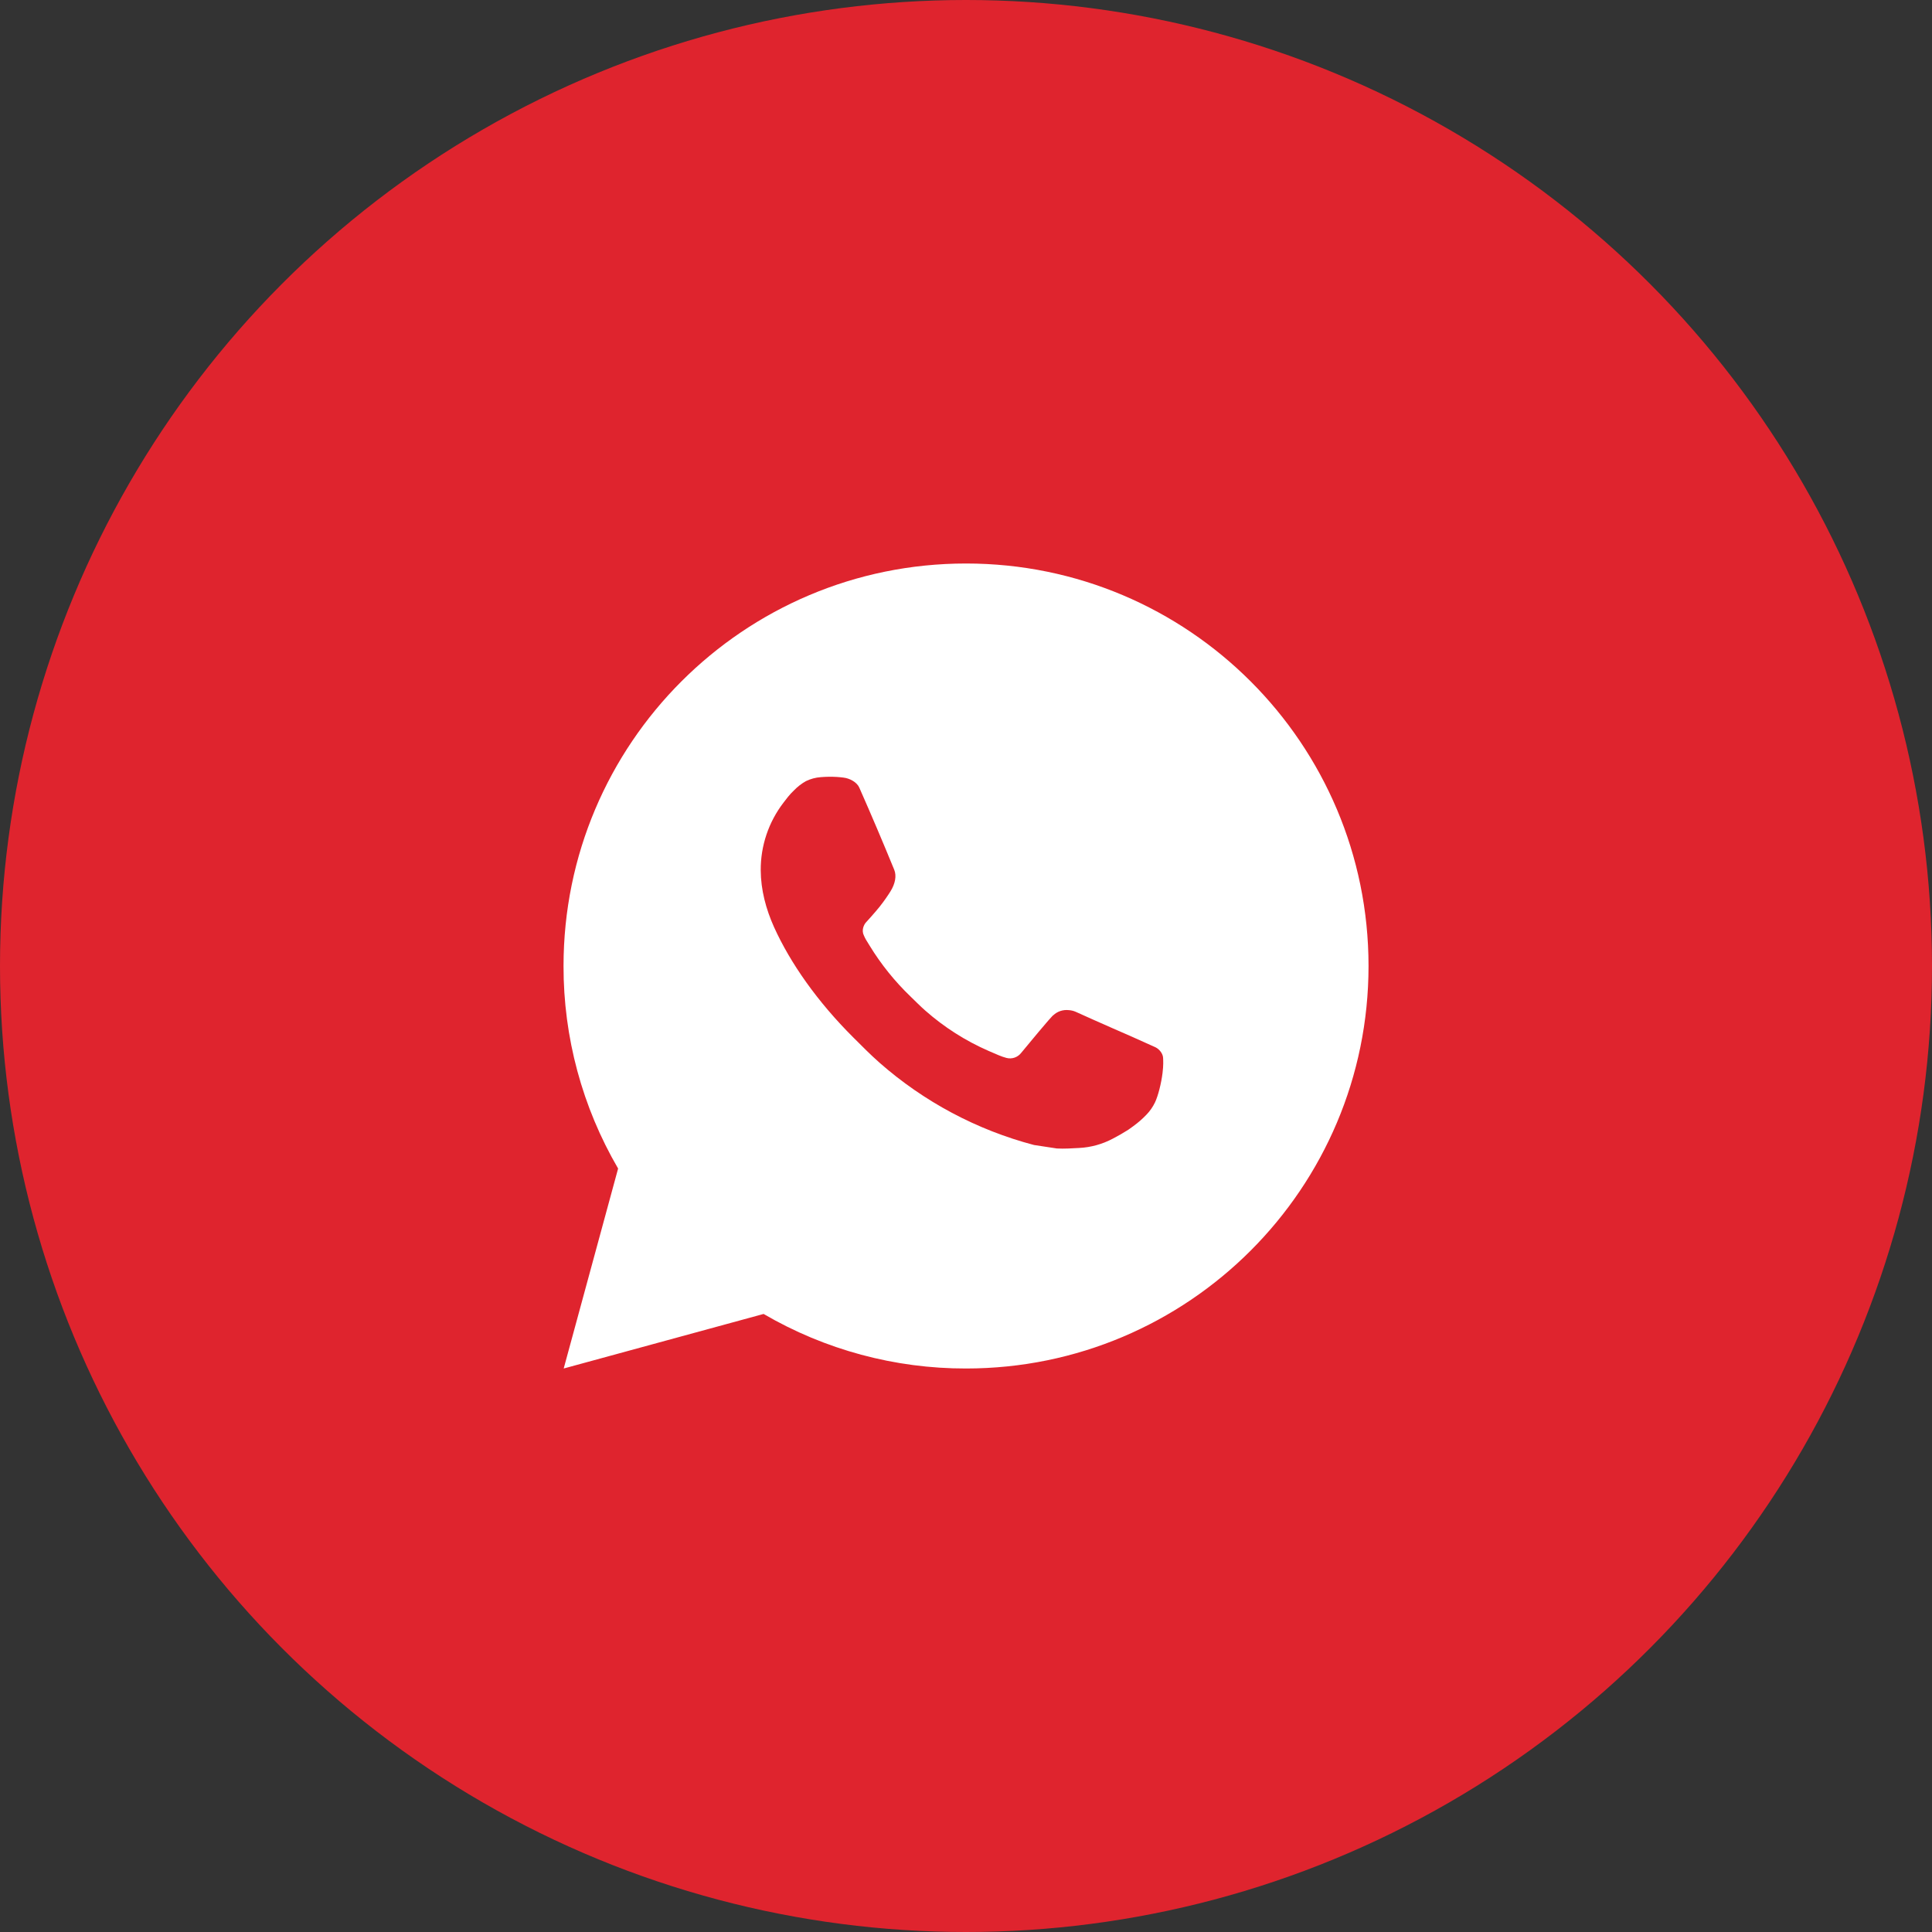 <?xml version="1.0" encoding="UTF-8"?> <svg xmlns="http://www.w3.org/2000/svg" width="60" height="60" viewBox="0 0 60 60" fill="none"><rect x="0" y="0" width="60" height="60" fill="#333333" stroke="none"/><circle cx="30" cy="30" r="30" fill="#DF242E"></circle><path d="M30.001 17.5C36.905 17.5 42.501 23.096 42.501 30C42.501 36.904 36.905 42.5 30.001 42.5C27.792 42.504 25.622 41.919 23.714 40.806L17.506 42.5L19.196 36.29C18.082 34.381 17.497 32.21 17.501 30C17.501 23.096 23.098 17.5 30.001 17.5ZM25.741 24.125L25.491 24.135C25.33 24.146 25.172 24.189 25.026 24.26C24.891 24.337 24.767 24.433 24.659 24.545C24.509 24.686 24.424 24.809 24.332 24.927C23.87 25.529 23.621 26.267 23.625 27.025C23.628 27.637 23.788 28.234 24.038 28.791C24.549 29.919 25.39 31.113 26.5 32.219C26.767 32.485 27.03 32.752 27.312 33.001C28.692 34.215 30.335 35.091 32.112 35.559L32.822 35.667C33.054 35.68 33.285 35.663 33.517 35.651C33.882 35.632 34.237 35.533 34.559 35.362C34.722 35.278 34.882 35.186 35.038 35.087C35.038 35.087 35.09 35.052 35.194 34.975C35.362 34.85 35.466 34.761 35.606 34.615C35.711 34.507 35.799 34.381 35.869 34.237C35.966 34.034 36.064 33.645 36.104 33.321C36.134 33.074 36.125 32.939 36.121 32.855C36.116 32.721 36.005 32.583 35.884 32.524L35.156 32.197C35.156 32.197 34.069 31.724 33.404 31.421C33.334 31.391 33.26 31.374 33.184 31.37C33.098 31.361 33.012 31.371 32.93 31.398C32.849 31.425 32.774 31.47 32.711 31.529C32.705 31.526 32.621 31.598 31.718 32.693C31.666 32.762 31.594 32.815 31.512 32.844C31.43 32.873 31.342 32.877 31.258 32.855C31.176 32.833 31.096 32.806 31.019 32.773C30.864 32.708 30.81 32.682 30.704 32.638C29.986 32.325 29.322 31.902 28.735 31.384C28.578 31.246 28.431 31.096 28.281 30.951C27.79 30.48 27.361 29.948 27.006 29.366L26.933 29.247C26.88 29.167 26.837 29.081 26.805 28.991C26.758 28.808 26.881 28.66 26.881 28.66C26.881 28.66 27.185 28.328 27.326 28.148C27.464 27.973 27.58 27.802 27.655 27.681C27.802 27.444 27.849 27.2 27.771 27.011C27.421 26.156 27.06 25.306 26.686 24.46C26.613 24.293 26.394 24.172 26.195 24.149C26.128 24.14 26.06 24.134 25.992 24.129C25.825 24.119 25.656 24.121 25.489 24.134L25.741 24.125Z" fill="white"></path></svg> 